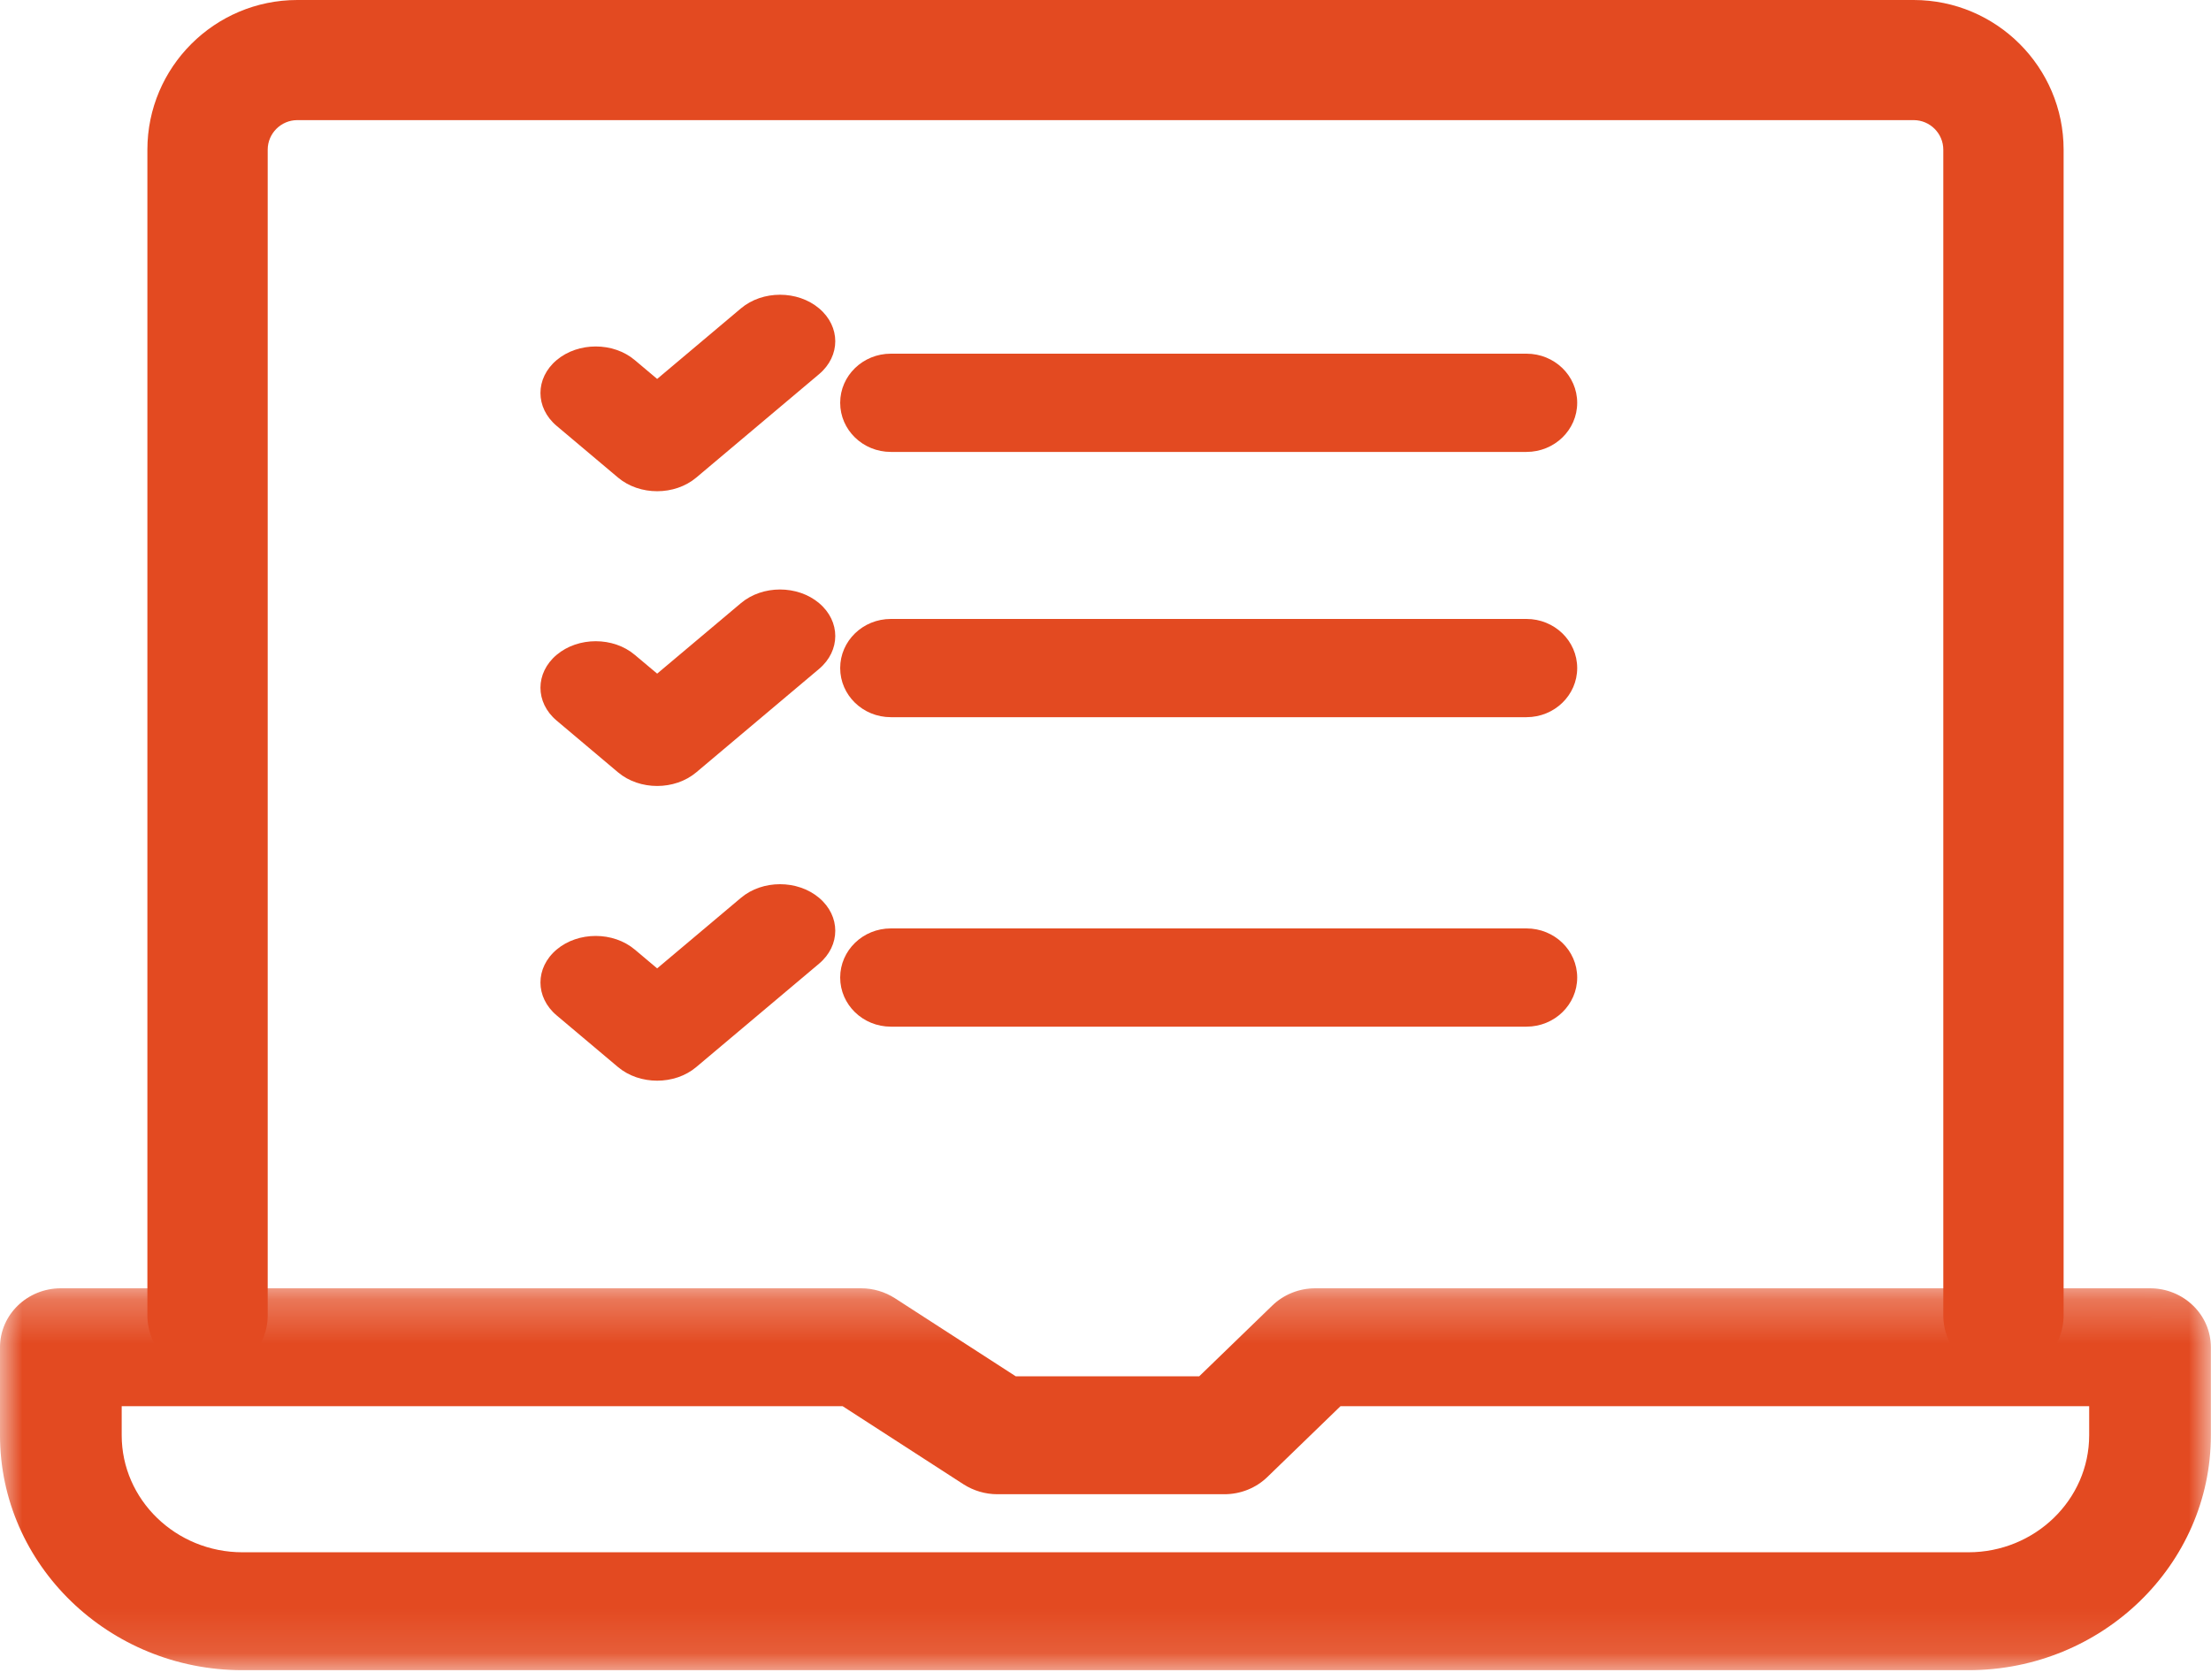 <?xml version="1.0" encoding="UTF-8"?>
<svg width="50px" height="38px" viewBox="0 0 50 38" version="1.1" xmlns="http://www.w3.org/2000/svg" xmlns:xlink="http://www.w3.org/1999/xlink">
    <!-- Generator: Sketch 52.4 (67378) - http://www.bohemiancoding.com/sketch -->
    <title>Group 18</title>
    <desc>Created with Sketch.</desc>
    <defs>
        <polygon id="path-1" points="0 0.251 49.997 0.251 49.997 8.889 0 8.889"></polygon>
    </defs>
    <g id="Page-1" stroke="none" stroke-width="1" fill="none" fill-rule="evenodd">
        <g id="Seamless-onboarding" transform="translate(-5, -10)">
            <g id="Group-18" transform="translate(5, 10)">
                <g id="Group-3" transform="translate(0, 28.889)">
                    <mask id="mask-2" fill="white">
                        <use xlink:href="#path-1"></use>
                    </mask>
                    <g id="Clip-2"></g>
                    <path d="M2.752,2.918 L2.752,3.575 C2.752,5.035 3.978,6.222 5.484,6.222 L44.513,6.222 C46.019,6.222 47.245,5.035 47.245,3.575 L47.245,2.918 L30.314,2.918 L28.662,4.518 C28.405,4.768 28.055,4.909 27.689,4.909 L22.554,4.909 C22.283,4.909 22.017,4.83 21.79,4.685 L19.056,2.918 L2.752,2.918 Z M44.513,8.889 L5.484,8.889 C2.46,8.889 0,6.505 0,3.575 L0,1.585 C0,0.848 0.616,0.251 1.376,0.251 L19.473,0.251 C19.745,0.251 20.011,0.33 20.237,0.475 L22.971,2.242 L27.119,2.242 L28.771,0.642 C29.028,0.392 29.378,0.251 29.744,0.251 L48.621,0.251 C49.381,0.251 49.997,0.848 49.997,1.585 L49.997,3.575 C49.997,6.505 47.537,8.889 44.513,8.889 Z" id="Fill-1" fill="#E34A21" mask="url(#mask-2)"></path>
                </g>
                <path d="M45.306,31.111 C44.555,31.111 43.946,30.503 43.946,29.752 L43.946,3.386 C43.946,3.018 43.645,2.717 43.275,2.717 L6.724,2.717 C6.355,2.717 6.054,3.018 6.054,3.386 L6.054,29.752 C6.054,30.503 5.445,31.111 4.694,31.111 C3.943,31.111 3.333,30.503 3.333,29.752 L3.333,3.386 C3.333,1.519 4.855,0 6.724,0 L43.275,0 C45.146,0 46.667,1.519 46.667,3.386 L46.667,29.752 C46.667,30.503 46.058,31.111 45.306,31.111" id="Fill-4" fill="#E34A21"></path>
                <path d="M14.861,24.444 C14.541,24.444 14.222,24.342 13.977,24.137 L12.588,22.967 C12.1,22.556 12.1,21.89 12.588,21.478 C13.076,21.067 13.867,21.068 14.355,21.478 L14.861,21.904 L16.756,20.308 C17.243,19.897 18.035,19.897 18.523,20.308 C19.011,20.719 19.011,21.386 18.523,21.797 L15.745,24.136 C15.501,24.342 15.181,24.444 14.861,24.444" id="Fill-6" fill="#E34A21"></path>
                <path d="M14.861,17.778 C14.541,17.778 14.221,17.675 13.977,17.47 L12.588,16.299 C12.1,15.889 12.1,15.223 12.588,14.812 C13.076,14.401 13.868,14.401 14.355,14.812 L14.861,15.237 L16.756,13.642 C17.244,13.231 18.035,13.231 18.523,13.642 C19.011,14.053 19.011,14.718 18.523,15.13 L15.745,17.47 C15.501,17.675 15.181,17.778 14.861,17.778" id="Fill-8" fill="#E34A21"></path>
                <path d="M14.861,11.111 C14.541,11.111 14.221,11.008 13.977,10.803 L12.588,9.633 C12.1,9.222 12.1,8.556 12.588,8.145 C13.076,7.734 13.868,7.734 14.355,8.145 L14.861,8.571 L16.756,6.975 C17.244,6.564 18.035,6.564 18.523,6.975 C19.011,7.386 19.011,8.052 18.523,8.463 L15.745,10.803 C15.501,11.008 15.181,11.111 14.861,11.111" id="Fill-10" fill="#E34A21"></path>
                <path d="M34.52,10.222 L20.146,10.222 C19.513,10.222 19,9.725 19,9.111 C19,8.497 19.513,8 20.146,8 L34.52,8 C35.154,8 35.667,8.497 35.667,9.111 C35.667,9.725 35.154,10.222 34.52,10.222" id="Fill-12" fill="#E34A21"></path>
                <path d="M34.52,16.222 L20.146,16.222 C19.513,16.222 19,15.725 19,15.111 C19,14.497 19.513,14 20.146,14 L34.52,14 C35.154,14 35.667,14.497 35.667,15.111 C35.667,15.725 35.154,16.222 34.52,16.222" id="Fill-14" fill="#E34A21"></path>
                <path d="M34.52,23.222 L20.146,23.222 C19.513,23.222 19,22.725 19,22.111 C19,21.497 19.513,21 20.146,21 L34.52,21 C35.154,21 35.667,21.497 35.667,22.111 C35.667,22.725 35.154,23.222 34.52,23.222" id="Fill-16" fill="#E34A21"></path>
            </g>
        </g>
    </g>
</svg>